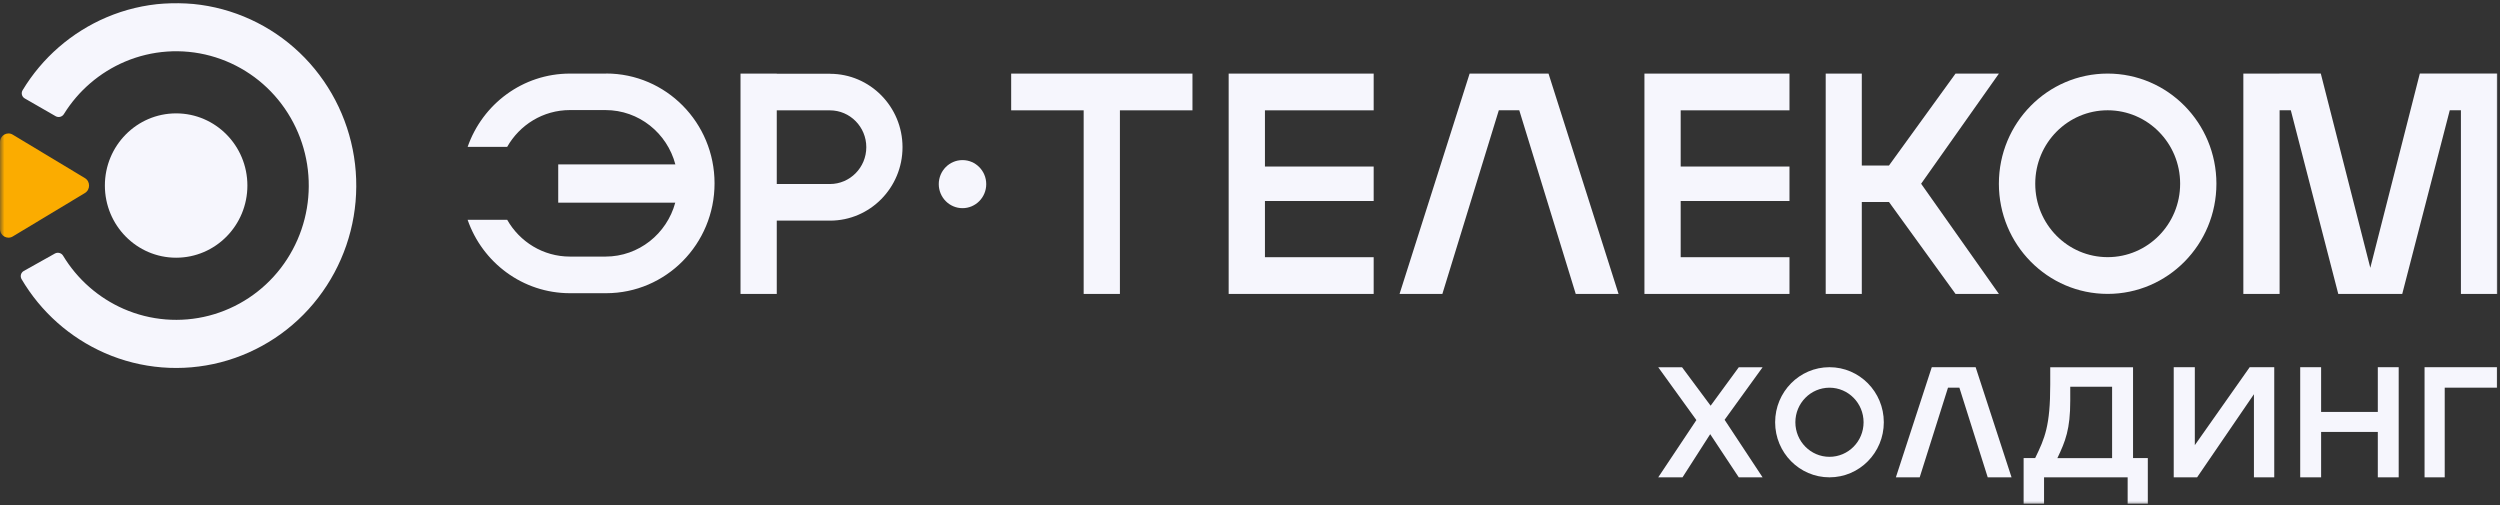 <?xml version="1.0" encoding="UTF-8"?> <svg xmlns="http://www.w3.org/2000/svg" width="292" height="59" viewBox="0 0 292 59" fill="none"><rect x="0" y="0" width="292" height="59" fill="#333333" stroke="none"/><g clip-path="url(#clip0_5399_13813)"><mask id="mask0_5399_13813" style="mask-type:luminance" maskUnits="userSpaceOnUse" x="0" y="0" width="292" height="59"><path d="M0 0H292V59H0V0Z" fill="white"></path></mask><g mask="url(#mask0_5399_13813)"><path d="M28.895 21.67C28.895 26.326 25.17 30.1 20.572 30.1C15.974 30.1 12.25 26.326 12.25 21.67C12.25 17.016 15.974 13.242 20.572 13.242C25.17 13.242 28.895 17.015 28.895 21.67Z" fill="#F6F6FD"></path><path d="M1.487 27.621L9.915 22.547C10.565 22.154 10.565 21.19 9.915 20.801L1.487 15.727C0.829 15.33 0 15.819 0 16.602V26.746C0 27.529 0.83 28.015 1.487 27.621Z" fill="#FBAC00"></path><path fill-rule="evenodd" clip-rule="evenodd" d="M24.574 6.518C21.265 5.622 17.75 5.863 14.594 7.203C11.643 8.458 9.152 10.595 7.464 13.322C7.369 13.48 7.215 13.595 7.037 13.643C6.858 13.69 6.668 13.667 6.506 13.576L2.888 11.495C2.808 11.45 2.739 11.389 2.683 11.317C2.627 11.244 2.586 11.161 2.563 11.072C2.539 10.983 2.534 10.891 2.547 10.8C2.559 10.71 2.59 10.622 2.637 10.543C4.931 6.741 8.365 3.758 12.451 2.02C16.738 0.2 21.511 -0.127 26.006 1.09C30.515 2.315 34.488 5.008 37.296 8.744C40.124 12.503 41.641 17.086 41.612 21.791C41.589 26.495 40.023 31.061 37.153 34.788C34.304 38.492 30.302 41.141 25.78 42.316C21.271 43.482 16.502 43.1 12.236 41.233C8.169 39.448 4.768 36.427 2.516 32.599C2.47 32.519 2.44 32.432 2.429 32.341C2.417 32.25 2.423 32.158 2.448 32.069C2.472 31.981 2.514 31.898 2.57 31.826C2.627 31.754 2.697 31.694 2.777 31.649L6.417 29.61C6.58 29.521 6.771 29.499 6.949 29.549C7.128 29.598 7.28 29.715 7.374 29.875C9.032 32.62 11.498 34.785 14.435 36.074C17.576 37.449 21.087 37.73 24.407 36.871C27.737 36.007 30.683 34.056 32.781 31.329C34.894 28.585 36.047 25.223 36.064 21.759C36.085 18.296 34.969 14.921 32.886 12.153C30.819 9.403 27.894 7.42 24.574 6.518ZM213.682 42.889C210.176 42.889 207.336 45.77 207.336 49.322C207.336 52.873 210.176 55.752 213.682 55.752C217.189 55.752 220.029 52.877 220.029 49.322C220.029 45.767 217.189 42.889 213.682 42.889ZM213.682 53.356C211.483 53.356 209.699 51.55 209.699 49.322C209.699 47.093 211.483 45.283 213.682 45.283C215.882 45.283 217.666 47.09 217.666 49.322C217.666 51.553 215.882 53.356 213.682 53.356ZM283.188 42.889V55.752H285.543V45.282H291.654V42.891L283.188 42.889Z" fill="#F6F6FD"></path><path d="M225.631 42.889L221.438 55.752H224.22L227.527 45.279H228.855L232.166 55.752H234.948L230.755 42.89H225.628L225.631 42.889ZM193.68 55.753L198.137 49.065L193.68 42.893H196.462L199.802 47.386L203.091 42.894H205.873L201.434 49.032L205.873 55.756H203.091L199.751 50.71L196.516 55.756H193.68V55.753ZM249.139 53.506V42.894H239.468V44.92C239.468 49.717 238.852 51.153 237.705 53.506H236.359V58.831H238.744V55.756H248.51V58.831H250.865V53.506H249.139ZM246.693 53.51H240.3C241.251 51.524 241.805 50.124 241.805 46.807V45.169H246.693V53.513V53.51ZM253.891 55.752V42.89H256.355V51.992L262.763 42.89H265.632V55.752H263.259V46.045L256.622 55.752H253.891ZM268.664 55.752V42.89H271.106V48.112H277.728V42.889H280.167V55.751H277.728V50.449H271.106V55.751L268.664 55.752Z" fill="#F6F6FD"></path><path fill-rule="evenodd" clip-rule="evenodd" d="M246.173 8.594C253.189 8.594 258.877 14.354 258.877 21.46C258.877 28.566 253.189 34.327 246.173 34.327C239.157 34.327 233.469 28.566 233.469 21.46C233.469 14.354 239.157 8.594 246.173 8.594ZM246.176 12.881C250.848 12.881 254.64 16.718 254.64 21.449V21.467C254.64 26.202 250.851 30.035 246.176 30.035C241.501 30.035 237.717 26.202 237.717 21.468V21.449C237.717 16.714 241.505 12.881 246.176 12.881ZM118.105 8.594V12.889H126.572V34.334H130.806V12.889H139.28V8.594H118.102H118.105ZM160.445 12.885V8.594H143.508V34.33H160.445V30.043H147.745V23.479H160.445V19.452H147.745V12.889H160.445V12.885ZM209.011 12.885V8.594H192.07V34.33H209.011V30.043H196.304V23.479H209.011V19.452H196.304V12.889H209.011V12.885Z" fill="#F6F6FD"></path><path d="M115.192 21.506C115.192 23.06 113.951 24.313 112.42 24.313C110.89 24.313 109.648 23.056 109.648 21.506C109.648 19.956 110.89 18.699 112.42 18.699C113.951 18.699 115.192 19.956 115.192 21.506Z" fill="#F6F6FD"></path><path fill-rule="evenodd" clip-rule="evenodd" d="M233.472 8.594H228.407L220.631 19.334H217.458V8.595H213.242V34.33H217.458V23.59H220.631L228.407 34.33H233.472L224.387 21.46L233.472 8.597V8.594Z" fill="#F6F6FD"></path><path d="M171.653 8.593L163.469 34.329H168.469L175.062 12.88H177.45L184.046 34.33H189.047L180.866 8.593H171.653ZM262.023 8.593V34.329H266.257V12.88H267.567L273.11 34.33H280.582L286.132 12.88H287.435V34.33H291.672V8.592H282.634L276.851 31.279L271.069 8.592L262.023 8.593Z" fill="#F6F6FD"></path><path fill-rule="evenodd" clip-rule="evenodd" d="M86.492 8.594H90.726V8.612H96.946V8.62C101.618 8.62 105.414 12.464 105.414 17.195C105.414 21.925 101.622 25.77 96.947 25.77H90.726V34.33H86.492V8.594ZM90.726 21.494H96.936C99.28 21.494 101.184 19.566 101.184 17.191C101.184 14.817 99.281 12.889 96.936 12.889H90.726V21.494ZM66.572 8.593H70.792V8.586C77.789 8.586 83.459 14.328 83.459 21.416C83.459 28.503 77.789 34.246 70.791 34.246H66.572C61.047 34.246 56.35 30.666 54.617 25.674H59.241C60.7 28.243 63.435 29.969 66.569 29.969H70.719C74.61 29.969 77.889 27.301 78.869 23.673H65.201V19.2H78.882C77.919 15.548 74.631 12.856 70.719 12.856H66.569C63.431 12.856 60.696 14.586 59.238 17.155H54.62C56.357 12.167 61.053 8.595 66.571 8.595L66.572 8.593Z" fill="#F6F6FD"></path></g></g><defs><clipPath id="clip0_5399_13813"><rect width="292" height="59" fill="white"></rect></clipPath></defs></svg> 
